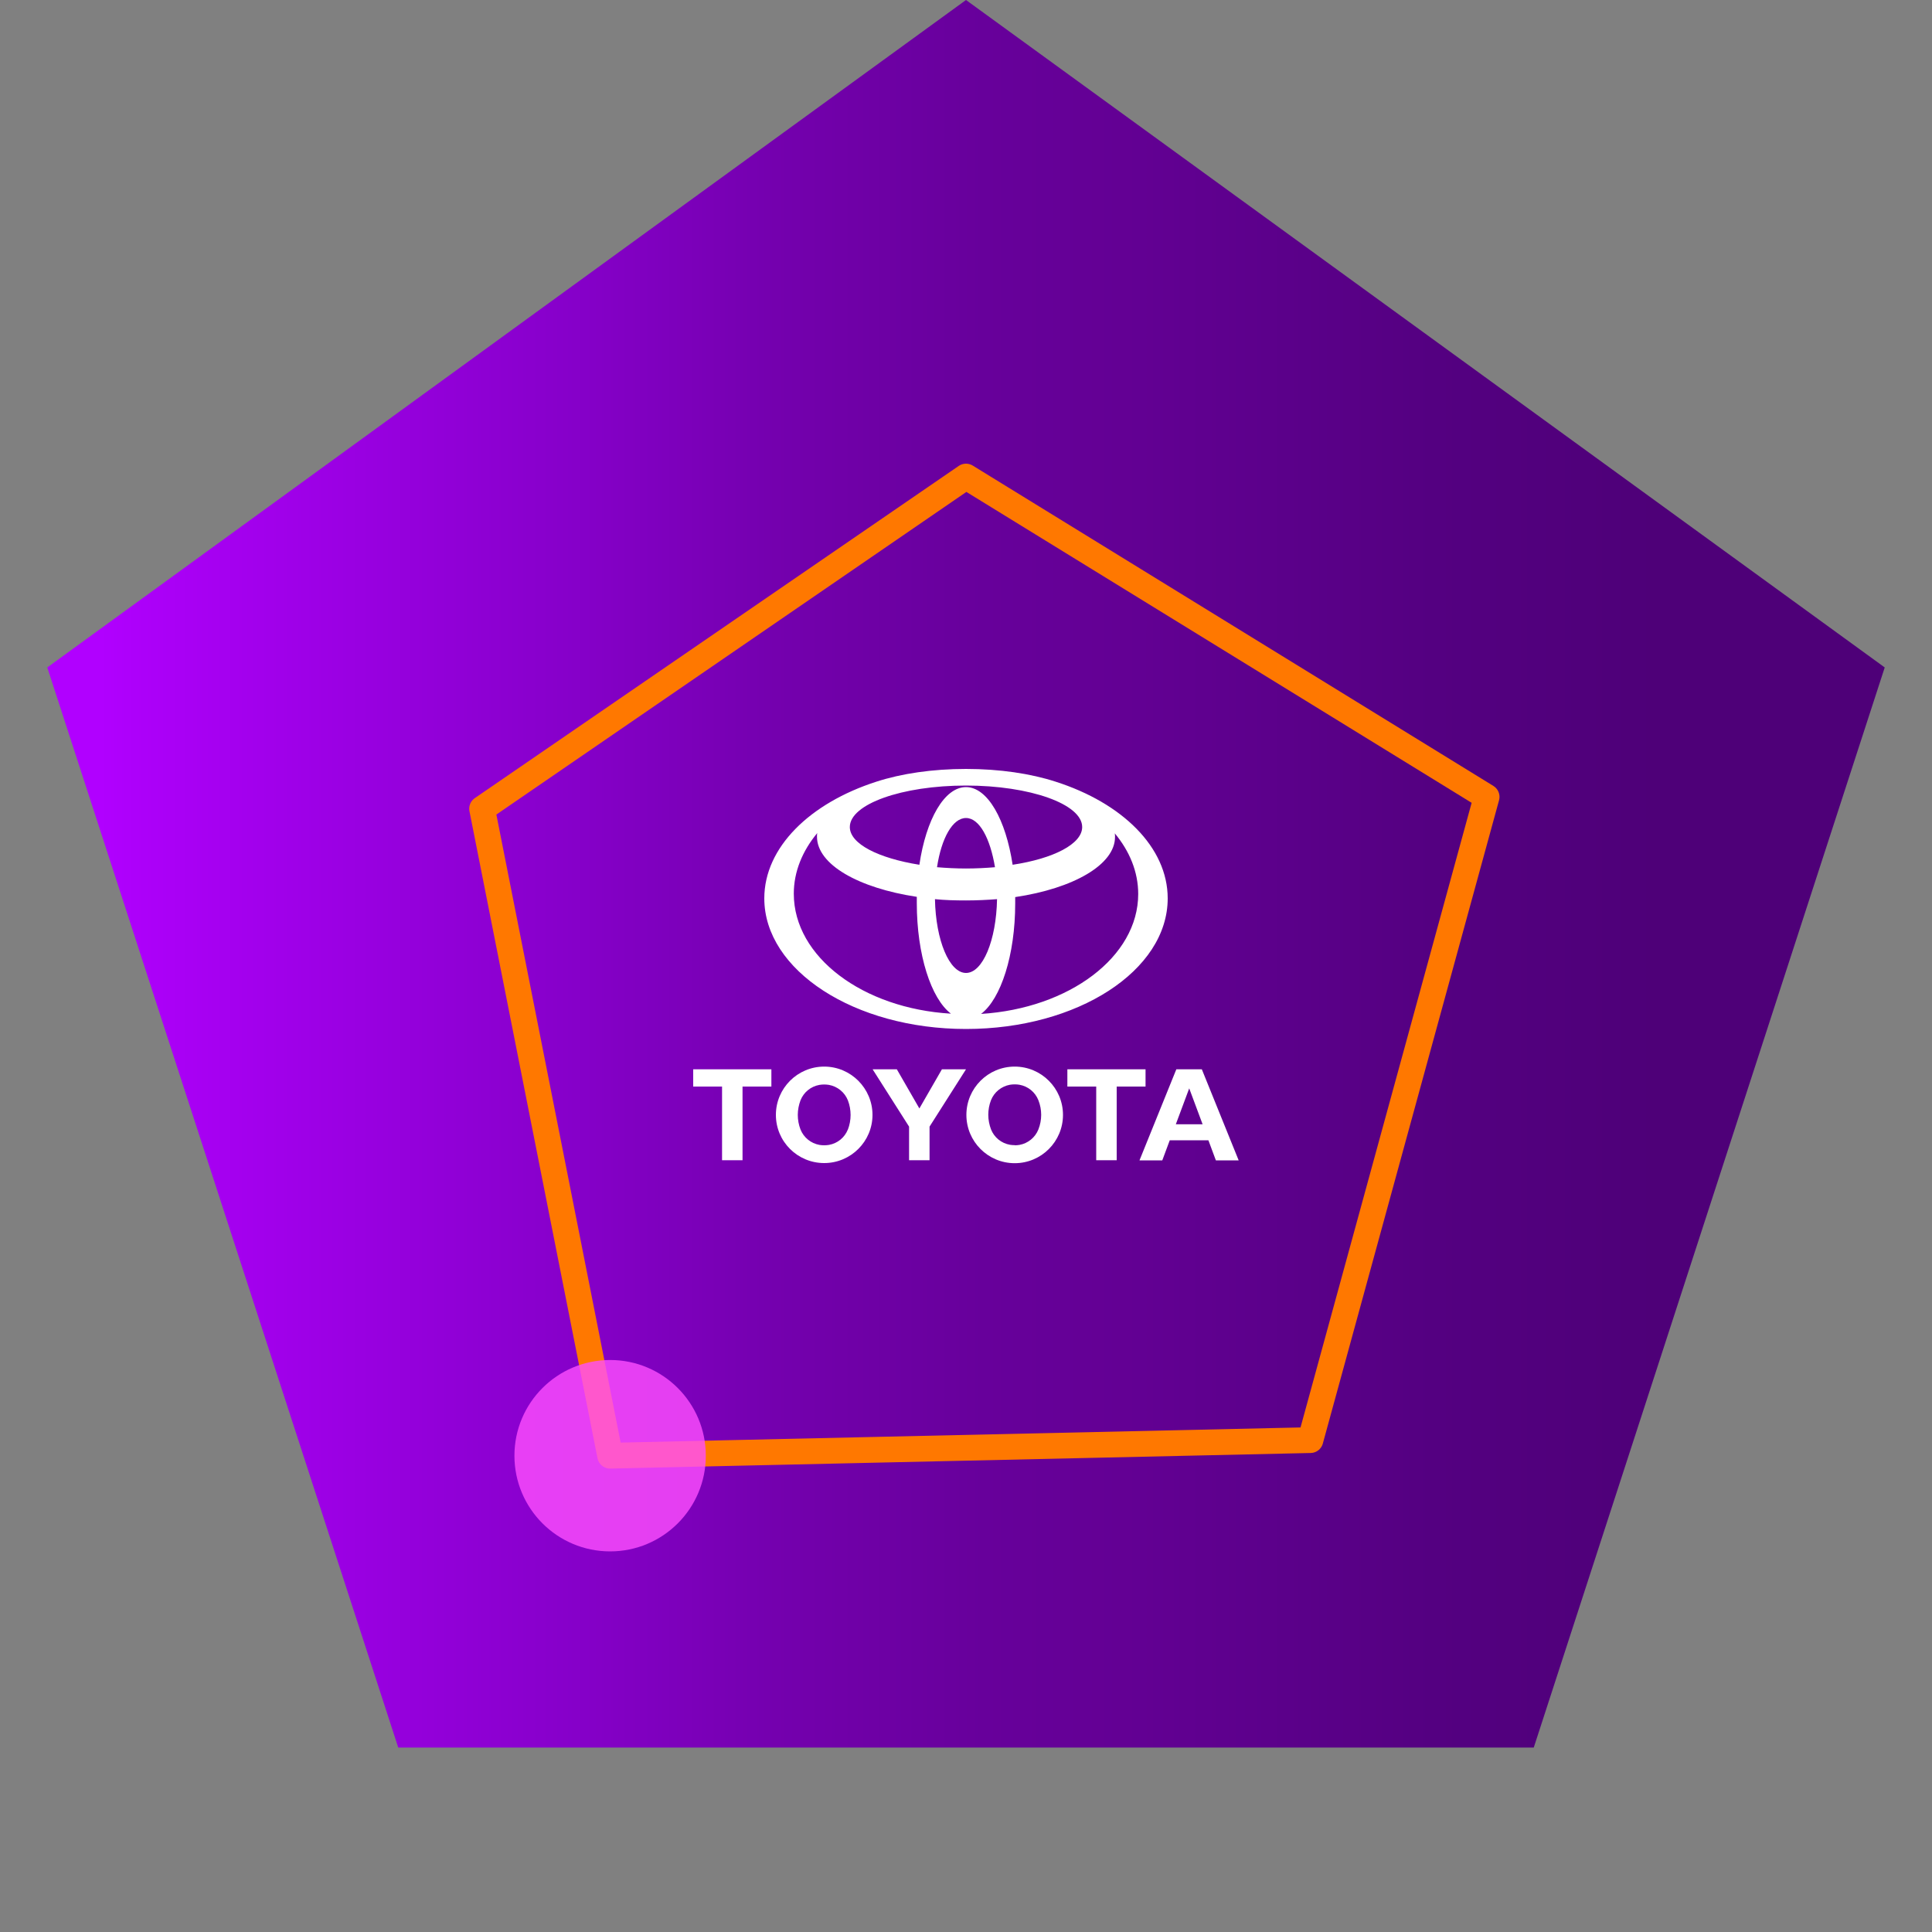 <?xml version="1.0" encoding="UTF-8"?>
<svg xmlns="http://www.w3.org/2000/svg" viewBox="0 0 150 150">
<rect x="0" y="0" width="150" height="150" fill="#808080" stroke="none"/>
<defs>
	<linearGradient id="bg" x1="7.79" y1="75" x2="142.21" y2="75" gradientUnits="userSpaceOnUse">
		<stop offset="0" stop-color="#b100ff"/>
		<stop offset=".02" stop-color="#ad00fa"/>
		<stop offset=".28" stop-color="#8500c8"/>
		<stop offset=".39" stop-color="#7400ae"/>
		<stop offset=".51" stop-color="#67009b"/>
		<stop offset=".59" stop-color="#630094"/>
		<stop offset=".77" stop-color="#540081"/>
		<stop offset=".9" stop-color="#4e0078"/>
	</linearGradient>
</defs>
<polygon style="fill: url(#bg)" points="75.00,0.00 146.33,51.82 119.08,135.68 30.92,135.68 3.67,51.82"/>
<polygon style="fill: none; stroke: #ff7800; stroke-linecap: round; stroke-linejoin: round; stroke-width: 2px;" points="75.00,37.00 115.42,61.87 101.74,111.81 47.37,113.02 37.43,62.79"/>
<circle style="fill: #ff4fff; opacity: .8;" cx="47.37" cy="113.02" r="7.43"/>
<g style="fill: #fff; fill-rule: evenodd;">
<path d="M59.89,83.02h-6.07v1.34h2.24v5.72h1.59v-5.72h2.24v-1.34M65.83,87.69c-.25.63-.8,1.08-1.47,1.2-.12.02-.25.03-.37.03-.13,0-.25-.01-.37-.03-.66-.12-1.22-.57-1.47-1.2-.14-.36-.21-.75-.21-1.13,0-.4.08-.78.21-1.13.25-.63.8-1.08,1.47-1.2.24-.04.49-.04.74,0,.66.12,1.22.57,1.47,1.2.28.73.28,1.54,0,2.27M63.99,82.81c-2.07,0-3.75,1.68-3.75,3.75s1.68,3.74,3.75,3.74,3.75-1.68,3.75-3.74-1.68-3.75-3.75-3.75h0ZM67.76,83.02h1.87l1.75,3.04,1.75-3.04h1.87l-2.83,4.45v2.61h-1.59v-2.61l-2.83-4.45M78.78,88.92c.12,0,.25-.01.37-.03.66-.12,1.22-.57,1.47-1.2.29-.73.29-1.54,0-2.27-.25-.63-.8-1.08-1.47-1.2-.24-.04-.49-.04-.74,0-.66.12-1.22.57-1.47,1.2-.14.36-.21.75-.21,1.13,0,.4.08.78.21,1.13.25.63.8,1.08,1.47,1.2.12.02.25.03.37.03M75.03,86.56c0-2.07,1.68-3.75,3.75-3.75s3.75,1.68,3.75,3.75c0,2.07-1.68,3.75-3.75,3.75s-3.75-1.68-3.75-3.75h0ZM93.37,87.29l-1.04-2.79-1.04,2.79h2.08M93.83,88.53h-3.01l-.58,1.56h-1.77l2.86-7.07h1.98l2.86,7.07h-1.77l-.58-1.56ZM88.94,83.02h-6.07v1.34h2.24v5.72s1.59,0,1.59,0v-5.72s2.24,0,2.24,0v-1.34M81.96,60.69c-1.94-.63-4.35-.99-6.96-.99s-5.02.36-6.96.99c-5.16,1.66-8.7,5.1-8.7,9.06,0,5.58,7,10.14,15.66,10.14s15.66-4.53,15.66-10.14c0-3.97-3.54-7.41-8.7-9.06h0ZM75,75.54c-1.29,0-2.35-2.53-2.41-5.73.77.08,1.58.1,2.41.1s1.64-.04,2.41-.1c-.06,3.2-1.11,5.73-2.41,5.73ZM72.75,67.33c.34-2.25,1.21-3.82,2.25-3.82s1.88,1.58,2.25,3.82c-.71.06-1.48.1-2.25.1s-1.52-.04-2.25-.1ZM78.62,67.14c-.53-3.5-1.94-6.03-3.62-6.03s-3.1,2.51-3.62,6.03c-3.18-.51-5.4-1.62-5.4-2.93,0-1.78,4.05-3.22,9.02-3.22s9.02,1.44,9.02,3.22c0,1.32-2.23,2.45-5.4,2.93h0ZM61.63,69.39c0-1.72.67-3.32,1.82-4.71-.02.1-.02.2-.02.28,0,2.17,3.24,3.99,7.75,4.67v.49c0,4.01,1.11,7.41,2.65,8.58-6.84-.4-12.2-4.41-12.2-9.31h0ZM76.17,78.72c1.54-1.17,2.65-4.57,2.65-8.58v-.49c4.51-.67,7.75-2.51,7.75-4.67,0-.1,0-.2-.02-.28,1.15,1.38,1.82,2.99,1.82,4.71,0,4.88-5.36,8.88-12.2,9.31h0Z"/>
</g>
</svg>